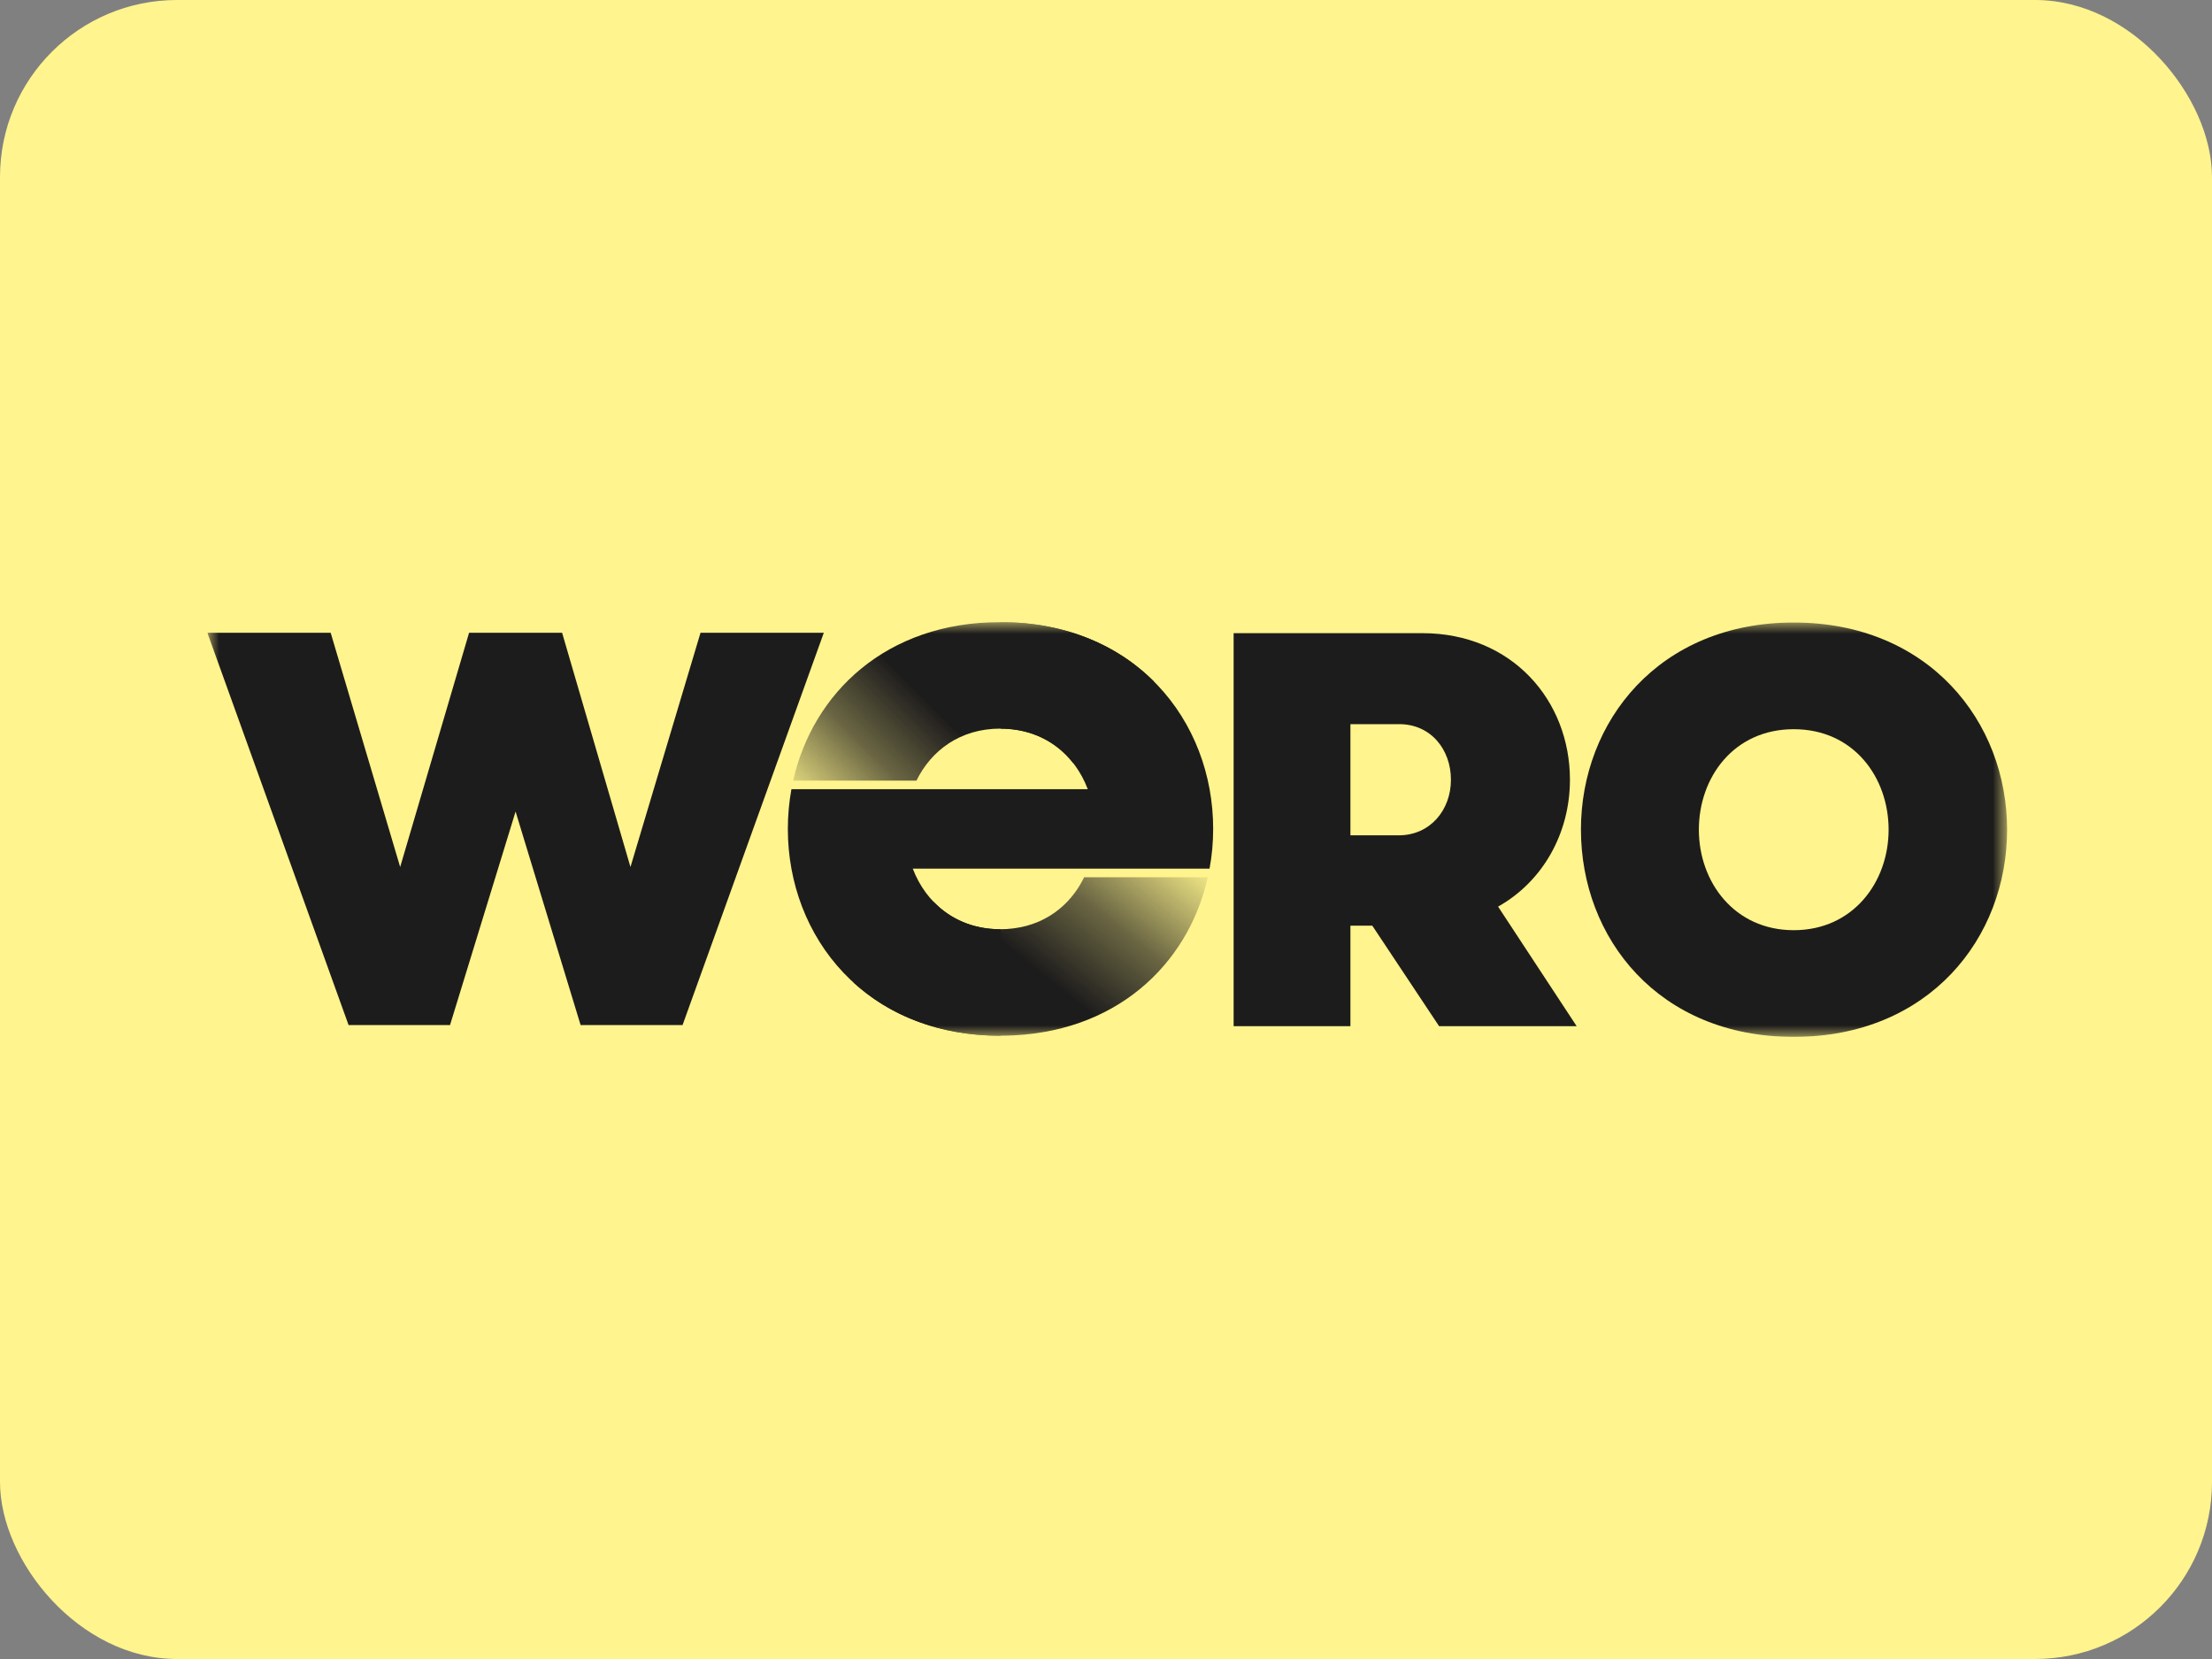 <svg width="96" height="72" viewBox="0 0 96 72" fill="none" xmlns="http://www.w3.org/2000/svg"><rect x="0" y="0" width="96" height="72" fill="#808080" stroke="none"/><rect width="96" height="72" rx="7.68" fill="#FFF48D"/><g clip-path="url(#clip0_23_5)"><mask id="mask0_23_5" style="mask-type:luminance" maskUnits="userSpaceOnUse" x="9" y="27" width="79" height="18"><path d="M87.107 27H9V45H87.107V27Z" fill="white"/></mask><g mask="url(#mask0_23_5)"><path d="M68.612 36.009C68.612 31.306 72 27.017 77.848 27.017C83.696 27.017 87.107 31.306 87.107 36.009C87.107 40.712 83.72 45 77.848 45C71.975 45 68.613 40.712 68.613 36.009H68.612ZM81.965 36.009C81.965 33.742 80.454 31.647 77.848 31.647C75.241 31.647 73.73 33.743 73.73 36.009C73.73 38.274 75.266 40.37 77.848 40.37C80.43 40.37 81.965 38.274 81.965 36.009Z" fill="#1D1C1C"/><path d="M65.016 39.347C66.966 38.25 68.135 36.155 68.135 33.84C68.135 30.404 65.624 27.479 61.726 27.479H53.539V44.537H58.608V40.175H59.558L62.457 44.537H68.427L65.016 39.347ZM60.703 36.252H58.608V31.428H60.727C62.093 31.428 62.97 32.524 62.97 33.84C62.97 35.157 62.068 36.253 60.703 36.253V36.252Z" fill="#1D1C1C"/><path d="M30.402 27.462L27.362 37.628L24.395 27.462H20.358L17.367 37.628L14.351 27.462H9L15.128 44.487H19.531L22.376 35.221L25.198 44.487H29.623L35.753 27.462H30.402Z" fill="#1D1C1C"/><path d="M43.422 40.328C43.422 40.328 43.414 40.328 43.41 40.328C41.514 40.328 40.184 39.196 39.614 37.699H52.494C52.598 37.135 52.651 36.558 52.651 35.974C52.651 31.283 49.275 27.006 43.422 27V31.622C45.329 31.627 46.645 32.756 47.209 34.251H34.347C34.245 34.814 34.192 35.391 34.192 35.975C34.192 40.669 37.573 44.95 43.41 44.95C43.414 44.95 43.418 44.95 43.422 44.95V40.329V40.328Z" fill="#1D1C1C"/><path d="M43.41 44.949C43.608 44.949 43.803 44.943 43.995 44.934C45.182 44.874 46.258 44.635 47.218 44.251C48.177 43.866 49.02 43.337 49.737 42.697C50.454 42.057 51.046 41.308 51.505 40.482C51.922 39.731 52.227 38.919 52.418 38.071H47.051C46.941 38.298 46.813 38.514 46.667 38.716C46.467 38.992 46.233 39.243 45.967 39.459C45.7 39.676 45.402 39.858 45.073 40C44.744 40.141 44.385 40.24 43.998 40.29C43.809 40.314 43.614 40.329 43.412 40.329C42.204 40.329 41.226 39.869 40.529 39.149L37.039 42.638C38.592 44.056 40.746 44.949 43.413 44.949H43.41Z" fill="url(#paint0_linear_23_5)"/><path d="M43.41 27C38.459 27 35.276 30.079 34.423 33.879H39.774C40.414 32.57 41.674 31.622 43.41 31.622C44.793 31.622 45.866 32.213 46.568 33.106L50.088 29.585C48.516 28.01 46.254 27.001 43.409 27.001L43.41 27Z" fill="url(#paint1_linear_23_5)"/></g></g><defs><linearGradient id="paint0_linear_23_5" x1="49.717" y1="34.914" x2="41.819" y2="44.697" gradientUnits="userSpaceOnUse"><stop offset="0.02" stop-color="#1D1C1C" stop-opacity="0"/><stop offset="0.39" stop-color="#1D1C1C" stop-opacity="0.66"/><stop offset="0.68" stop-color="#1D1C1C"/></linearGradient><linearGradient id="paint1_linear_23_5" x1="35.899" y1="37.105" x2="44.014" y2="28.991" gradientUnits="userSpaceOnUse"><stop offset="0.02" stop-color="#1D1C1C" stop-opacity="0"/><stop offset="0.39" stop-color="#1D1C1C" stop-opacity="0.66"/><stop offset="0.68" stop-color="#1D1C1C"/></linearGradient><clipPath id="clip0_23_5"><rect width="78.146" height="18" fill="white" transform="translate(9 27)"/></clipPath></defs></svg>
